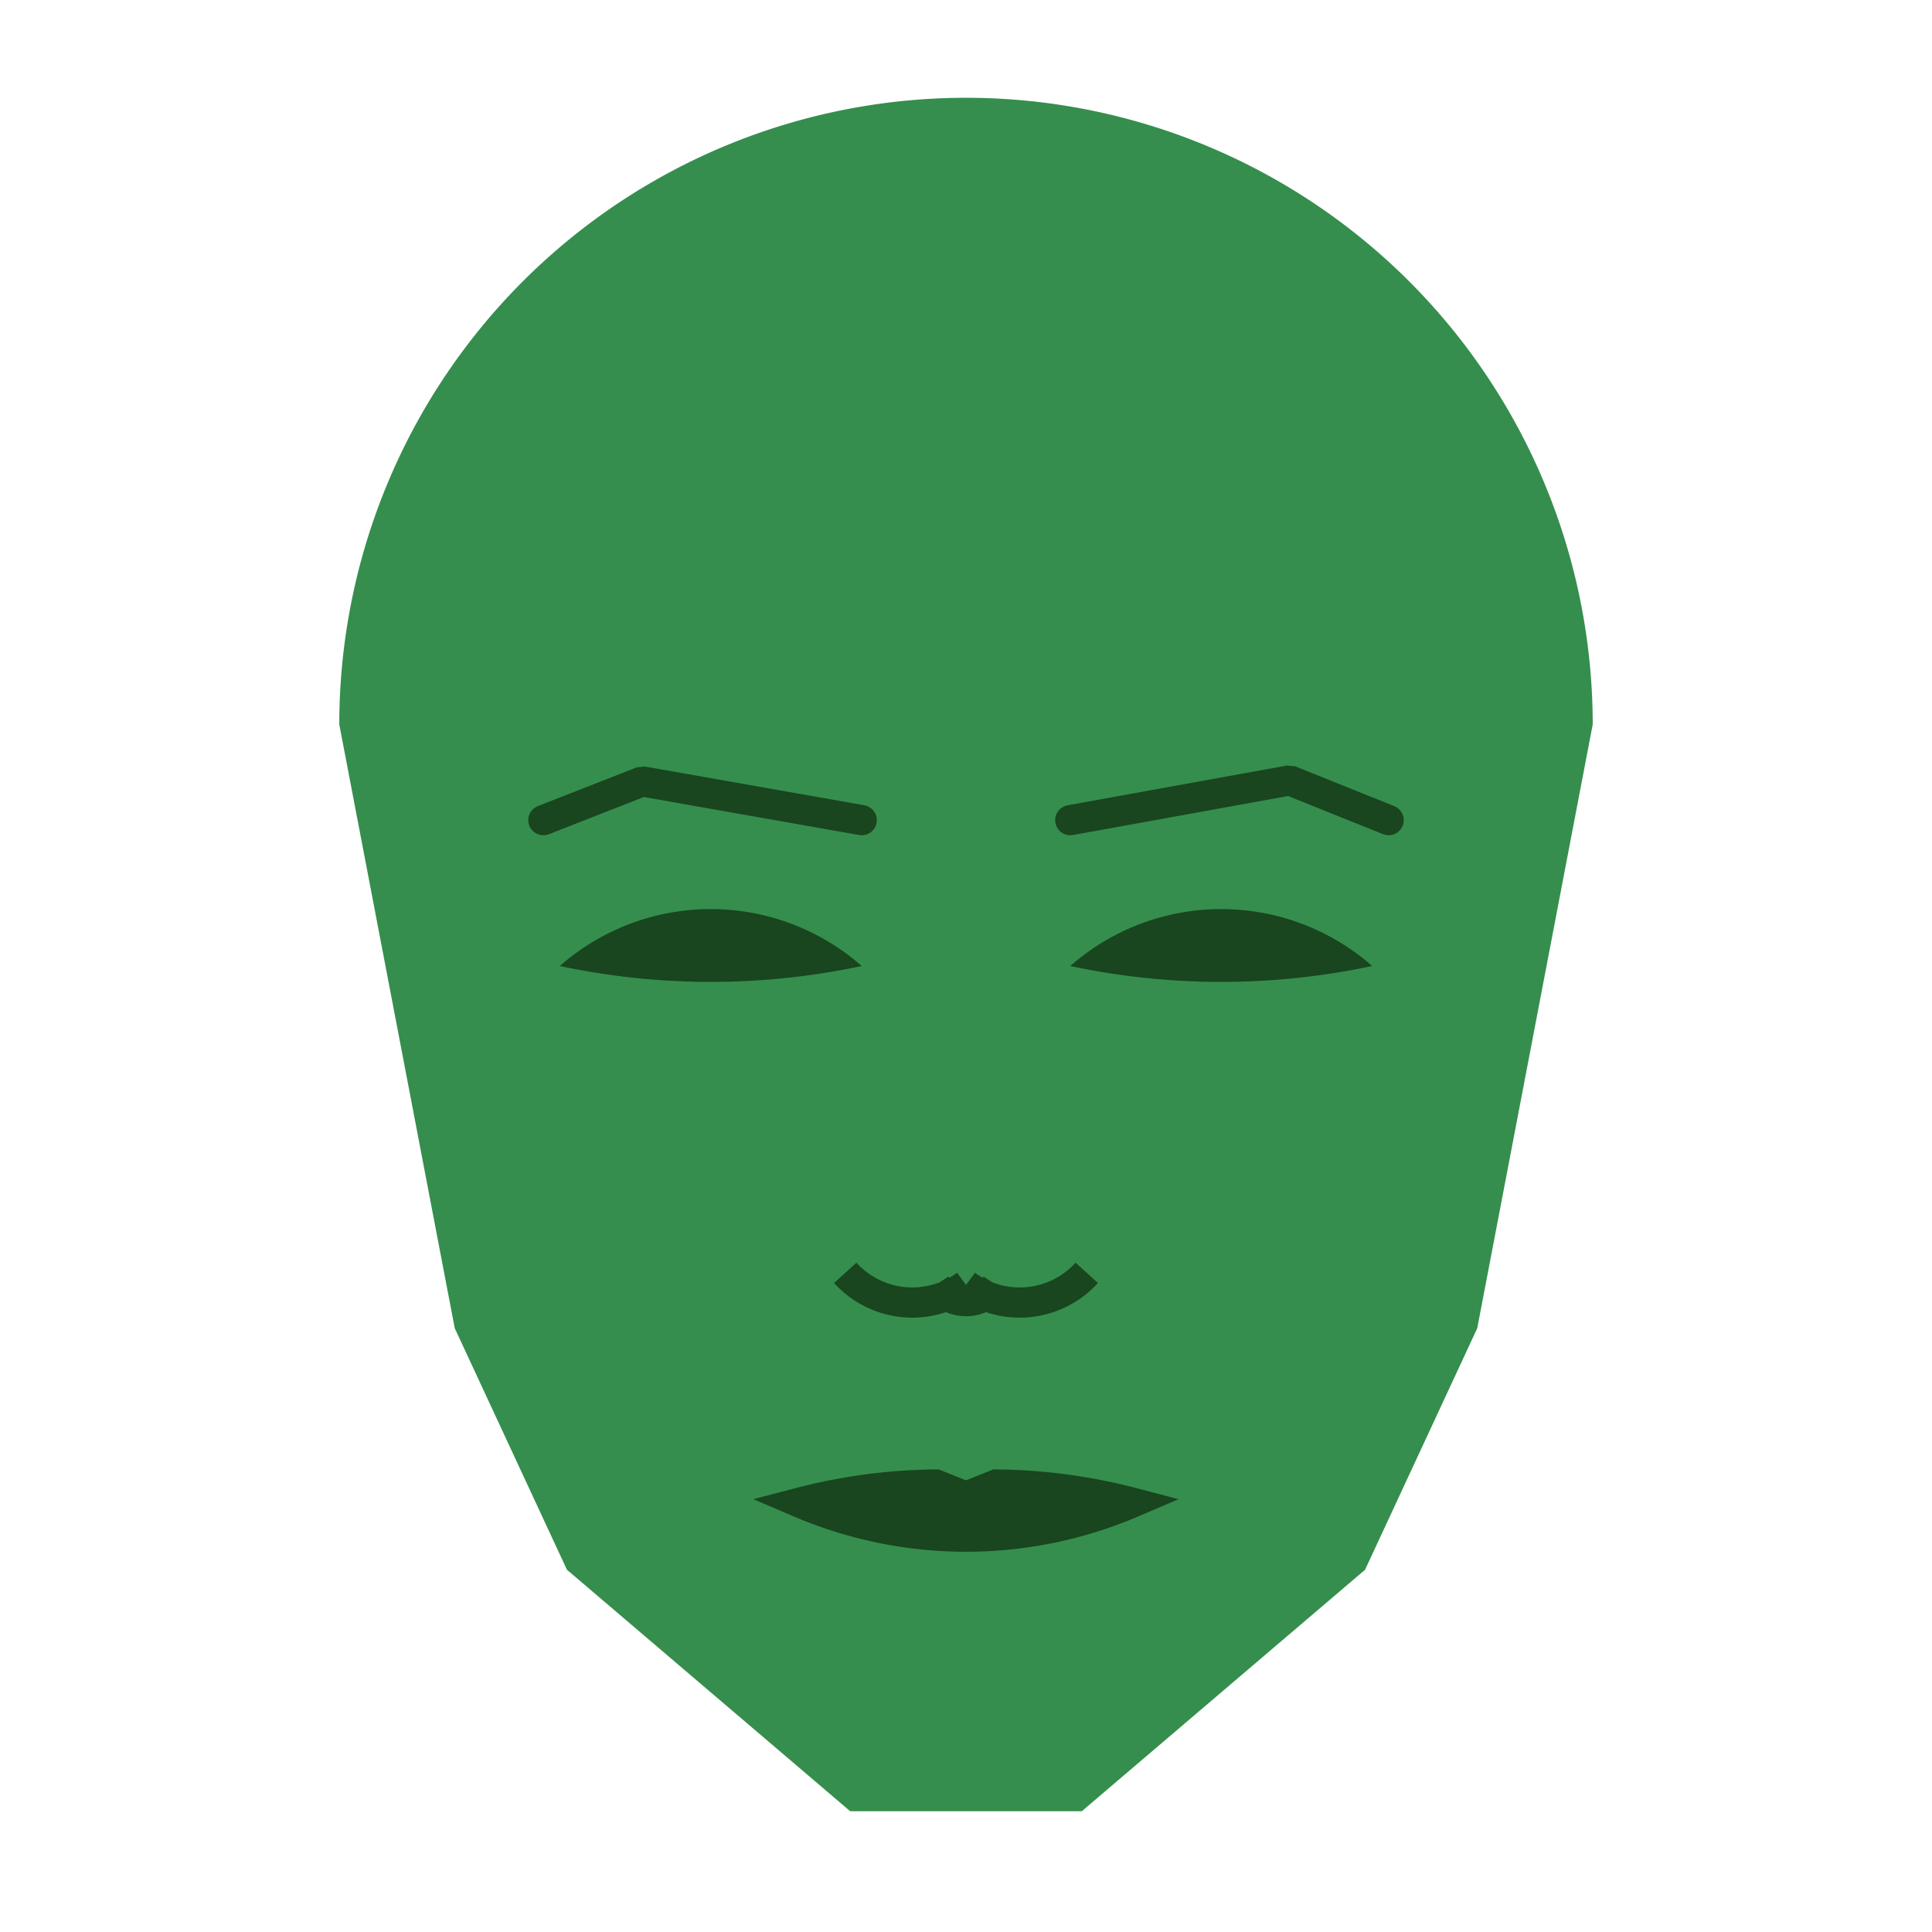 
<svg viewBox="0 0 320 320" xmlns="http://www.w3.org/2000/svg">

<g transform="translate(160,120)">
  <!-- head -->
  <path fill="#358e4d"
  d="M -103.803 0
  a 103.803 103.803 0 0 1 207.606 0
  L 84.678 100
  L 66.097 140
  L 19.174 180
  L -19.174 180
  L -66.097 140
  L -84.678 100
  " />

  <!-- eye -->
  <path fill="#19451f"
  d="M 17.273 40
  a 37.867 37.867 0 0 1 50 0
  a 120 120 0 0 1 -50 0
  " />

  <!-- other eye -->
  <path fill="#19451f" transform="scale(-1,1)"
  d="M 17.273 40
  a 37.867 37.867 0 0 1 50 0
  a 120 120 0 0 1 -50 0
  " />

  <!-- eye brow -->
  <path fill="none" stroke="#19451f" stroke-width="5"
  stroke-linecap="round" stroke-linejoin="bevel"
  d="M 17.273 15.843
  L 53.613 9.257
  L 70 15.843
  " />

  <!-- other eye brow -->
  <path fill="none" stroke="#19451f" stroke-width="5" transform="scale(-1,1)"
  stroke-linecap="round" stroke-linejoin="bevel"
  d="M 17.273 15.843
  L 53.613 9.426
  L 70 15.843
  " />

  <!-- nose -->
  <path fill="none" stroke="#19451f" stroke-width="5"
  d="M 0 97.823
  m -5 -5
  a 6 6 0 0 0 10 0
  m -5 0
  a 15 15 0 0 0 20 -2
  m -20 2
  a 15 15 0 0 1 -20 -2
  " />

  <!-- mouth -->
  <path fill="#19451f" stroke="#19451f" stroke-width="5"
  stroke-linejoin="miter"
  d="M 0 128.882
  m -27.516 0
  a 70 70 0 0 0 55.032 0
  a 92.516 92.516 0 0 0 -22.516 -3
  l -5 2
  l -5 -2
  a 92.516 92.516 0 0 0 -22.516 3
  a 70 70 0 0 0 55.032 0
  "
  />

</g>

</svg>
